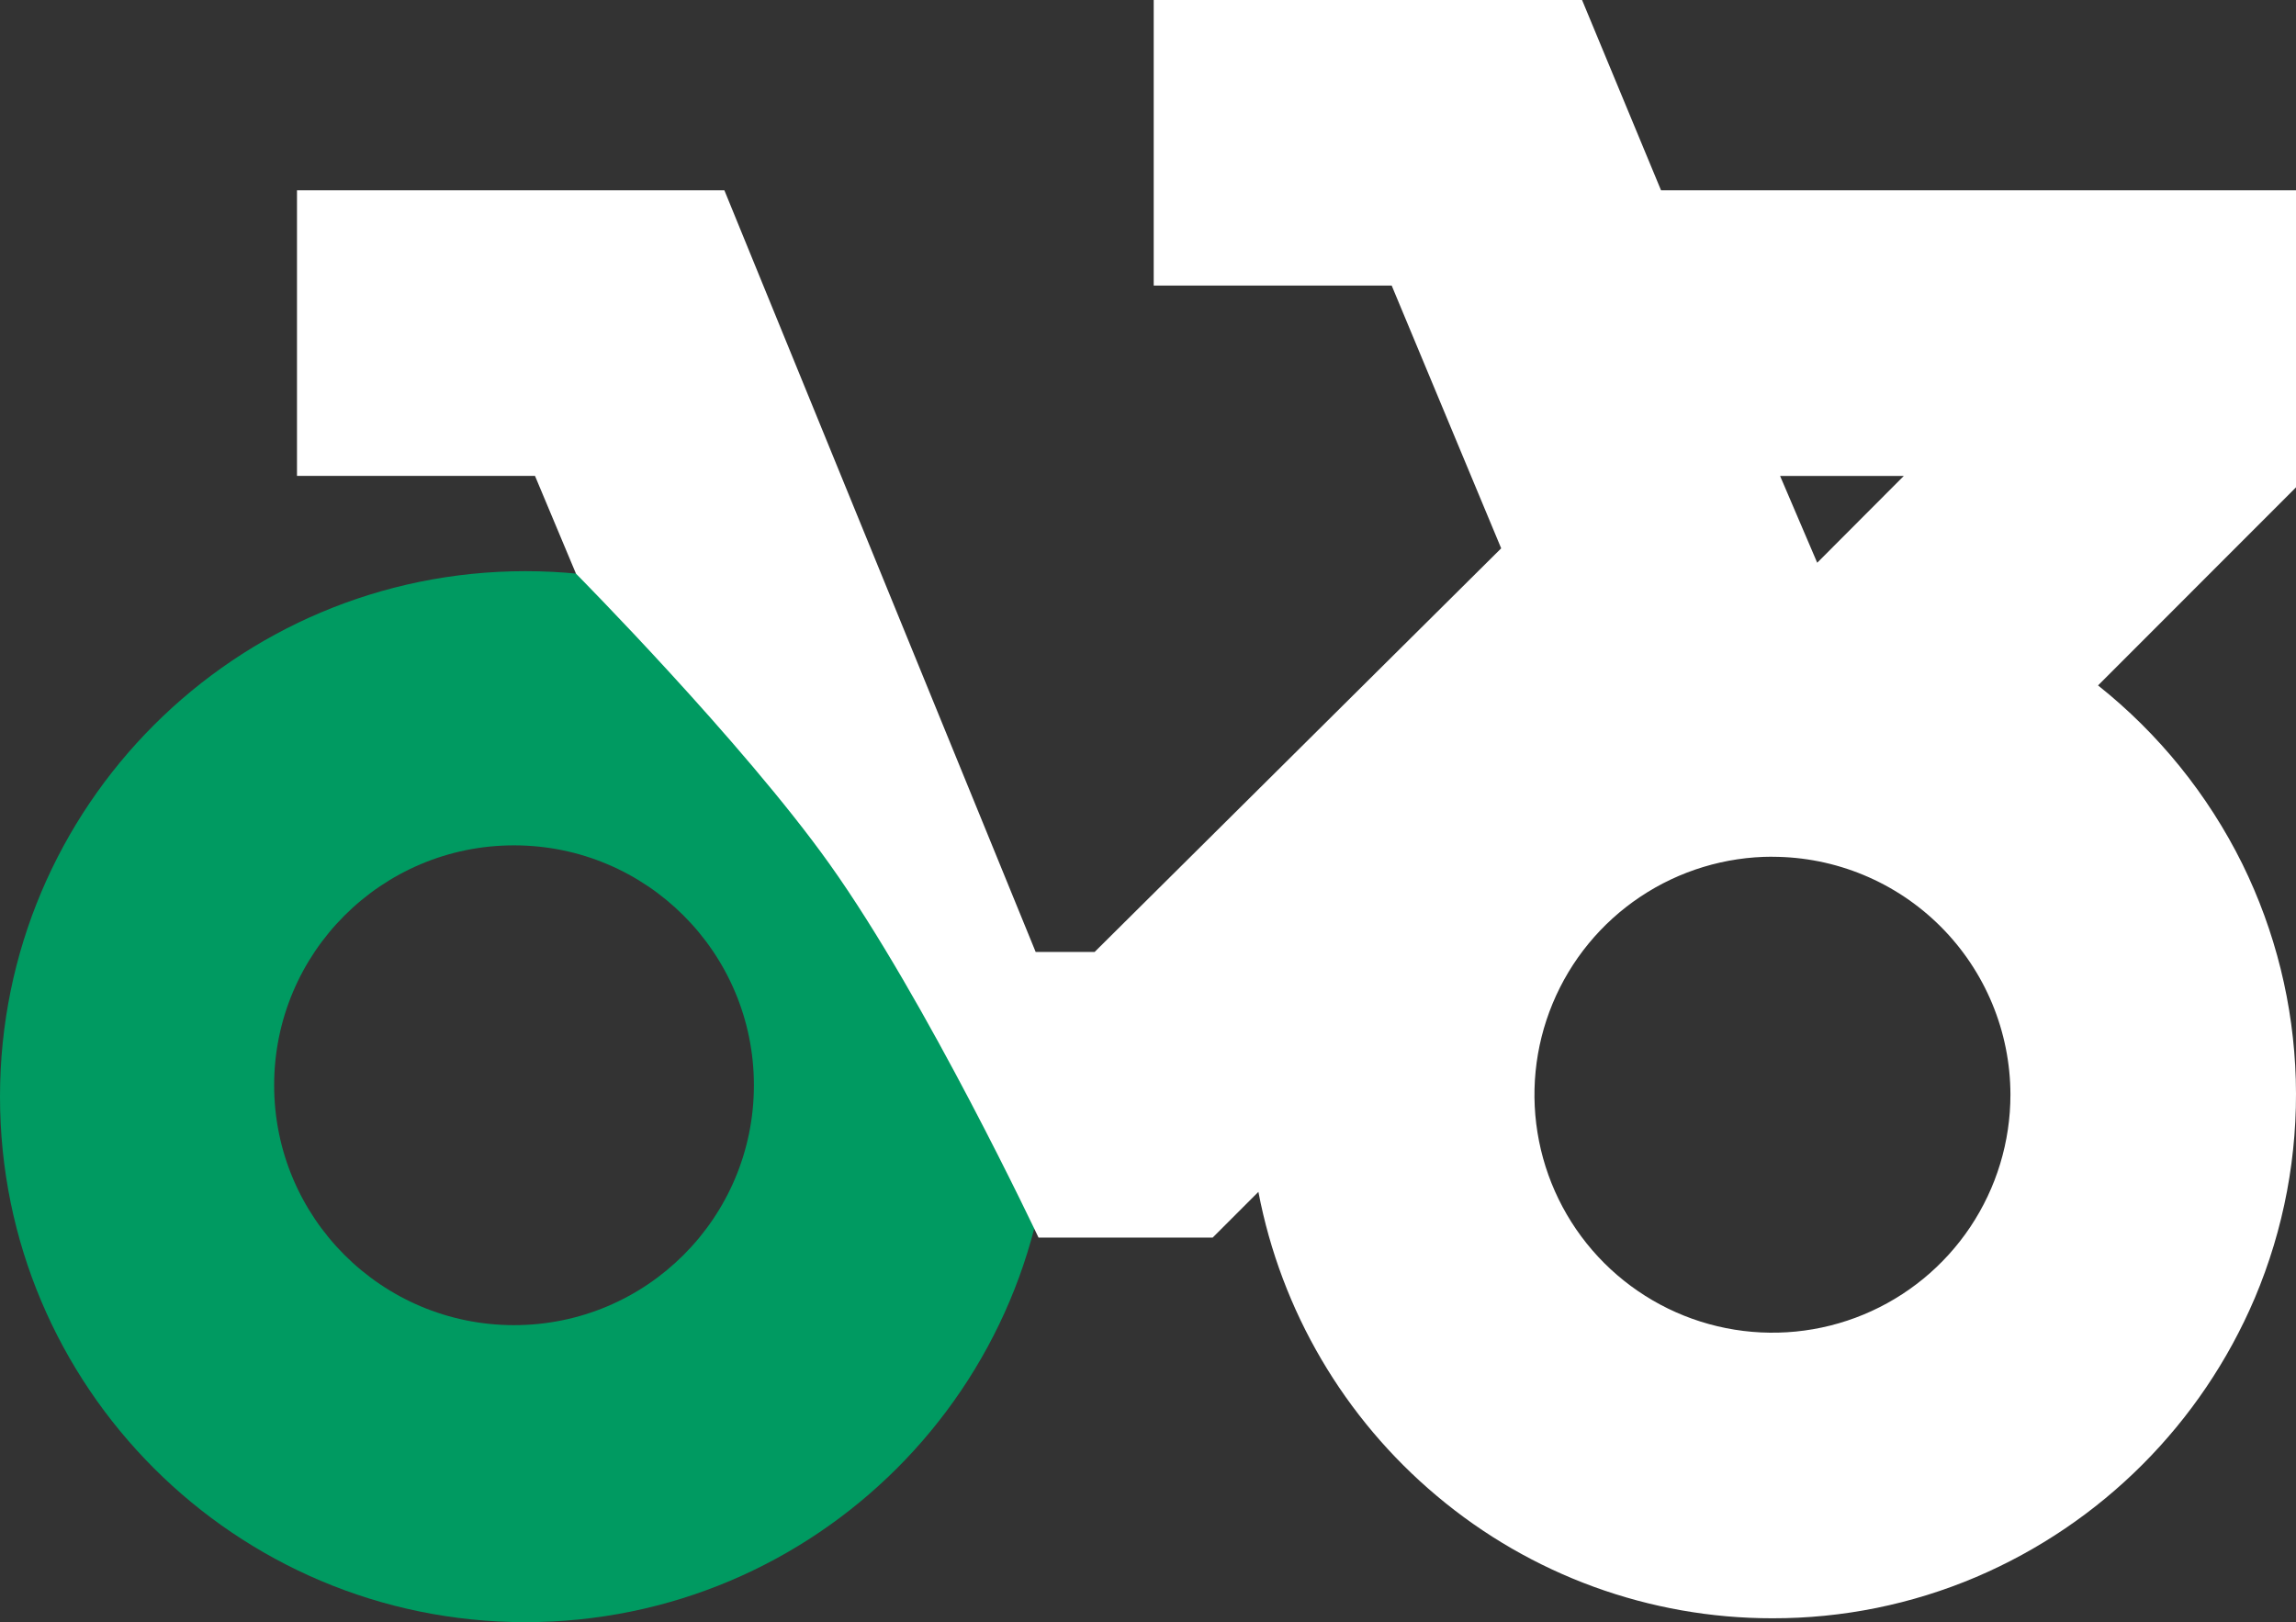<?xml version="1.0" encoding="UTF-8"?>
<svg width="99.505px" height="70.297px" viewBox="0 0 99.505 70.297" version="1.1" xmlns="http://www.w3.org/2000/svg" xmlns:xlink="http://www.w3.org/1999/xlink">
    <rect x="0" y="0" width="99.505" height="70.297" fill="#333333" stroke="none"/>
    <title>icon_do_a_pre-ride_check</title>
    <g id="website" stroke="none" stroke-width="1" fill="none" fill-rule="evenodd">
        <g id="iMac-21.5&quot;" transform="translate(-623, -57)">
            <g id="icon_do_a_pre-ride_check" transform="translate(623, 57)">
                <path d="M22.772,70.297 C35.35,70.297 45.545,60.101 45.545,47.525 C45.545,34.948 35.35,24.752 22.772,24.752 C10.195,24.752 0,34.948 0,47.525 C0,60.101 10.195,70.297 22.772,70.297 Z M22.277,57.426 C28.019,57.426 32.673,52.771 32.673,47.03 C32.673,41.288 28.019,36.634 22.277,36.634 C16.536,36.634 11.881,41.288 11.881,47.03 C11.881,52.771 16.536,57.426 22.277,57.426 Z" id="Shape" fill="#009A61"></path>
                <path d="M76.815,70.129 C71.494,70.133 66.343,68.255 62.272,64.829 C58.253,61.458 55.52,56.803 54.537,51.65 L52.556,53.631 L45.008,53.631 C45.008,53.631 40.155,43.337 35.947,37.438 C32.161,32.128 24.962,24.86 24.962,24.86 L23.186,20.624 L12.871,20.624 L12.871,8.248 L31.394,8.248 L44.884,41.253 L47.44,41.253 L65.059,23.762 L60.314,12.376 L50,12.376 L50,0 L68.564,0 L71.987,8.248 L99.505,8.248 L99.505,21.119 L90.926,29.703 C93.553,31.791 95.688,34.431 97.179,37.438 C98.613,40.352 99.403,43.541 99.496,46.788 C99.589,50.035 98.983,53.264 97.718,56.255 C95.404,61.694 91.075,66.026 85.639,68.343 C82.848,69.528 79.847,70.135 76.815,70.129 Z M76.815,37.126 C74.775,37.126 72.781,37.731 71.085,38.864 C69.389,39.997 68.067,41.608 67.286,43.493 C66.505,45.378 66.301,47.451 66.699,49.452 C67.097,51.453 68.08,53.291 69.522,54.733 C70.965,56.175 72.803,57.158 74.803,57.555 C76.804,57.953 78.878,57.749 80.762,56.968 C82.647,56.187 84.258,54.865 85.391,53.169 C86.524,51.473 87.129,49.479 87.129,47.439 C87.125,44.705 86.037,42.084 84.103,40.151 C82.17,38.219 79.549,37.132 76.815,37.129 L76.815,37.126 Z M77.146,20.625 L78.755,24.387 L82.508,20.625 L77.146,20.625 Z" id="Shape" fill="#FFFFFF" fill-rule="nonzero"></path>
            </g>
        </g>
    </g>
</svg>